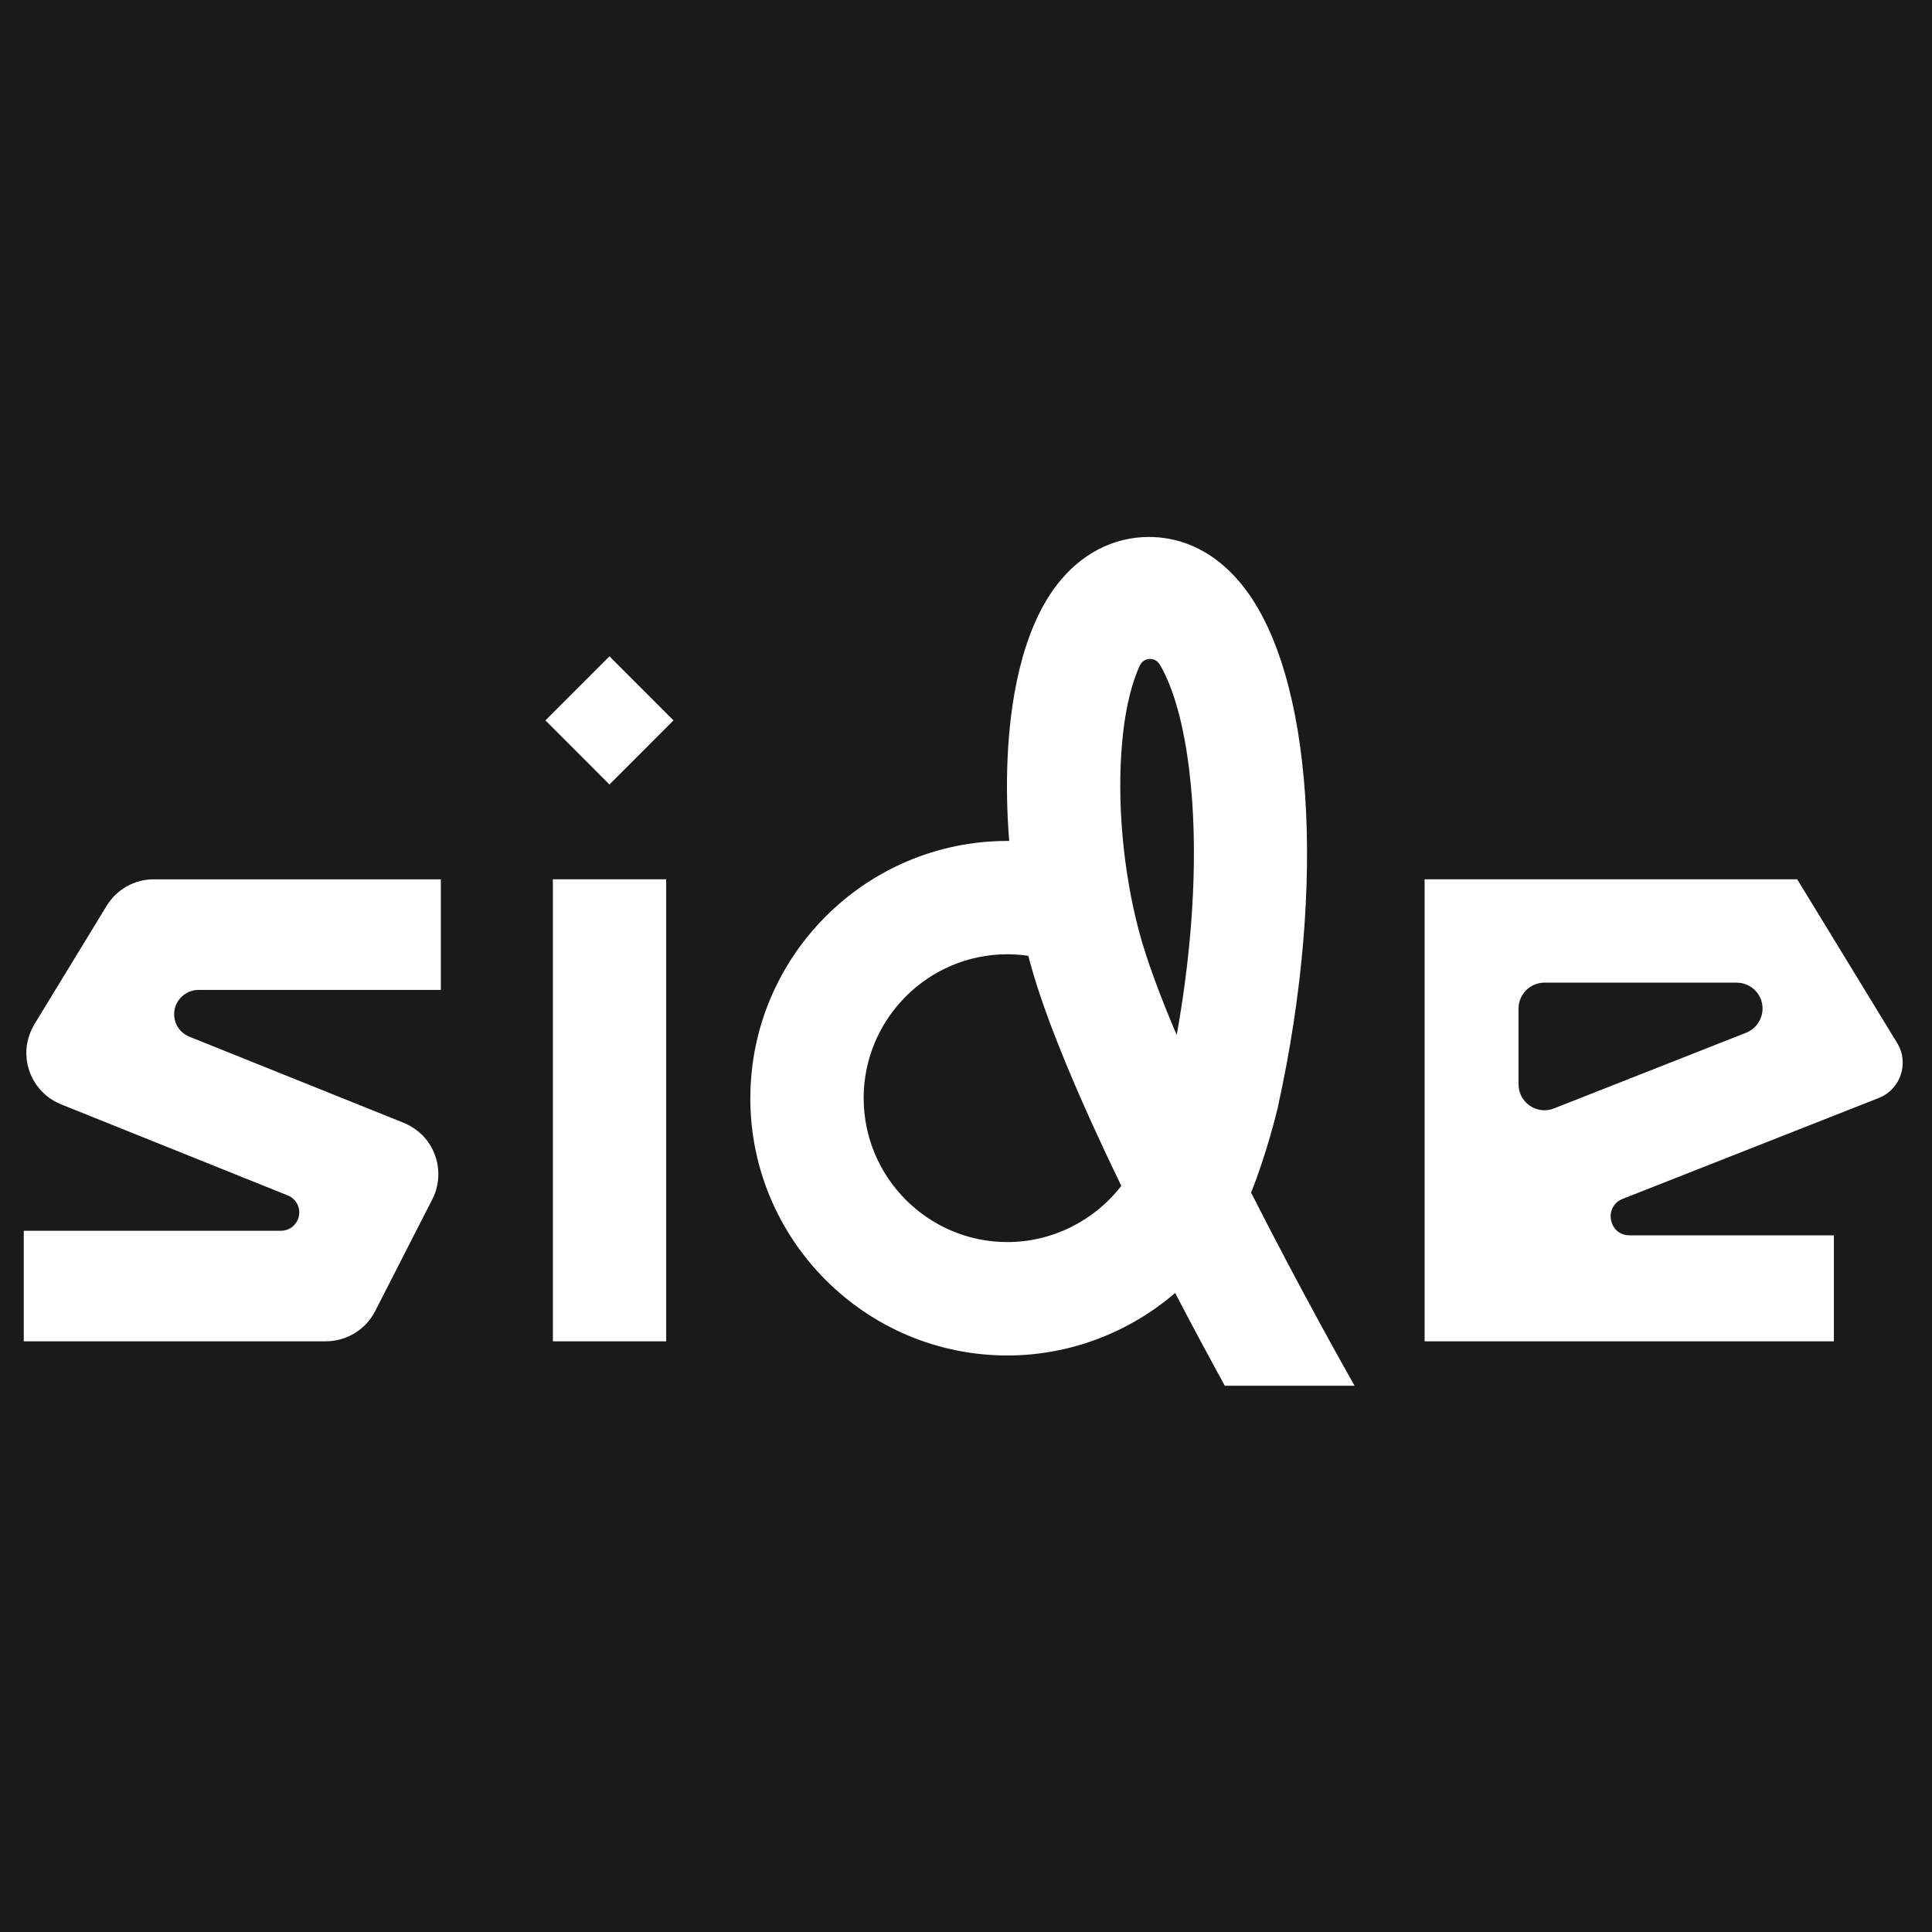 <?xml version="1.0" encoding="UTF-8"?>
<svg id="Layer_1" data-name="Layer 1" xmlns="http://www.w3.org/2000/svg" viewBox="0 0 1024 1024">
  <defs>
    <style>
      .cls-1 {
        fill: #fff;
      }

      .cls-2 {
        fill: #1a1a1a;
      }
    </style>
  </defs>
  <rect class="cls-2" y="0" width="1024" height="1024"/>
  <path class="cls-1" d="M397.68,582.05c0,75.18,61.14,136.38,136.24,136.38,33,0,64.51-12.13,88.94-33.14,9.81,18.88,18.99,35.8,26.31,49.17h68.77c-3.47-6.14-28.64-50.67-54.85-102.38,8.11-20.17,13.41-41.94,14.17-45.09l.1-.51c26.11-118.64,18.5-229.67-18.88-276.23-17.06-21.21-36.32-25.65-49.5-25.65-18.91,0-36.22,9.01-48.79,25.37-19.31,25.12-24.84,63.56-26.13,91.37-.66,14.44-.38,29.41.84,44.38h-.96c-75.1,0-136.24,61.17-136.24,136.38v-.08.03ZM603.65,493.42c-8.44-31.74-11.78-69.19-8.85-100.32,1.88-20.48,5.93-33.19,9.4-40.49,2.03-4.24,8.01-4.54,10.42-.51,5.25,8.68,12.04,25.78,15.71,56.2,4.87,40.17,2.51,89.24-6.64,140.29-8.8-20.63-15.92-39.71-20.05-55.16ZM457.75,582.05c0-42.04,34.17-76.27,76.19-76.27,3.73,0,7.45.3,11.1.84.23.79.38,1.52.58,2.28,8.59,32.25,27.93,76.75,48.69,119.63-14.32,18.55-36.65,29.79-60.35,29.79-42,0-76.19-34.23-76.19-76.27h-.03ZM353.09,466.04h-60.05v244.9h60.05v-244.9ZM971.99,710.94h-216.92v-244.9h197.48l53,86.8c6.49,10.63,1.8,24.53-9.73,29.1l-135.78,53.49c-10.29,4.06-7.38,19.33,3.65,19.33h108.31v56.13h.03l-.03.05ZM804.85,534.58v40.11c0,9.72,9.78,16.36,18.78,12.81l101.84-40.12c7.93-3.15,11.15-12.71,6.72-19.99-2.51-4.11-6.95-6.57-11.73-6.57h-101.85c-7.6,0-13.76,6.17-13.76,13.78v-.03ZM172.75,710.94H12.6v-58.61h136.32c3.65,0,6.97-2.03,8.64-5.28,2.61-5.1.25-11.31-5.02-13.45l-120.2-48.29c-10.67-4.29-18.1-14.56-18.38-26.64-.15-5.81,1.62-11.49,4.64-16.39l37.94-62.19c5.32-8.73,14.75-14.03,24.99-14.03h152.13v58.61H105.2c-4.46,0-8.64,2.33-11,6.17-4.18,6.8-1.19,15.71,6.21,18.65l112.92,45.36c5.09,2.03,9.68,5.28,13,9.64,6.97,9.24,7.83,21.31,2.81,31.16l-30.31,59.3c-5.02,9.79-15.11,15.96-26.06,15.96l-.03.03ZM323.03,347.86l-33.94,33.97,33.94,33.97,33.94-33.97-33.94-33.97Z"/>
</svg>